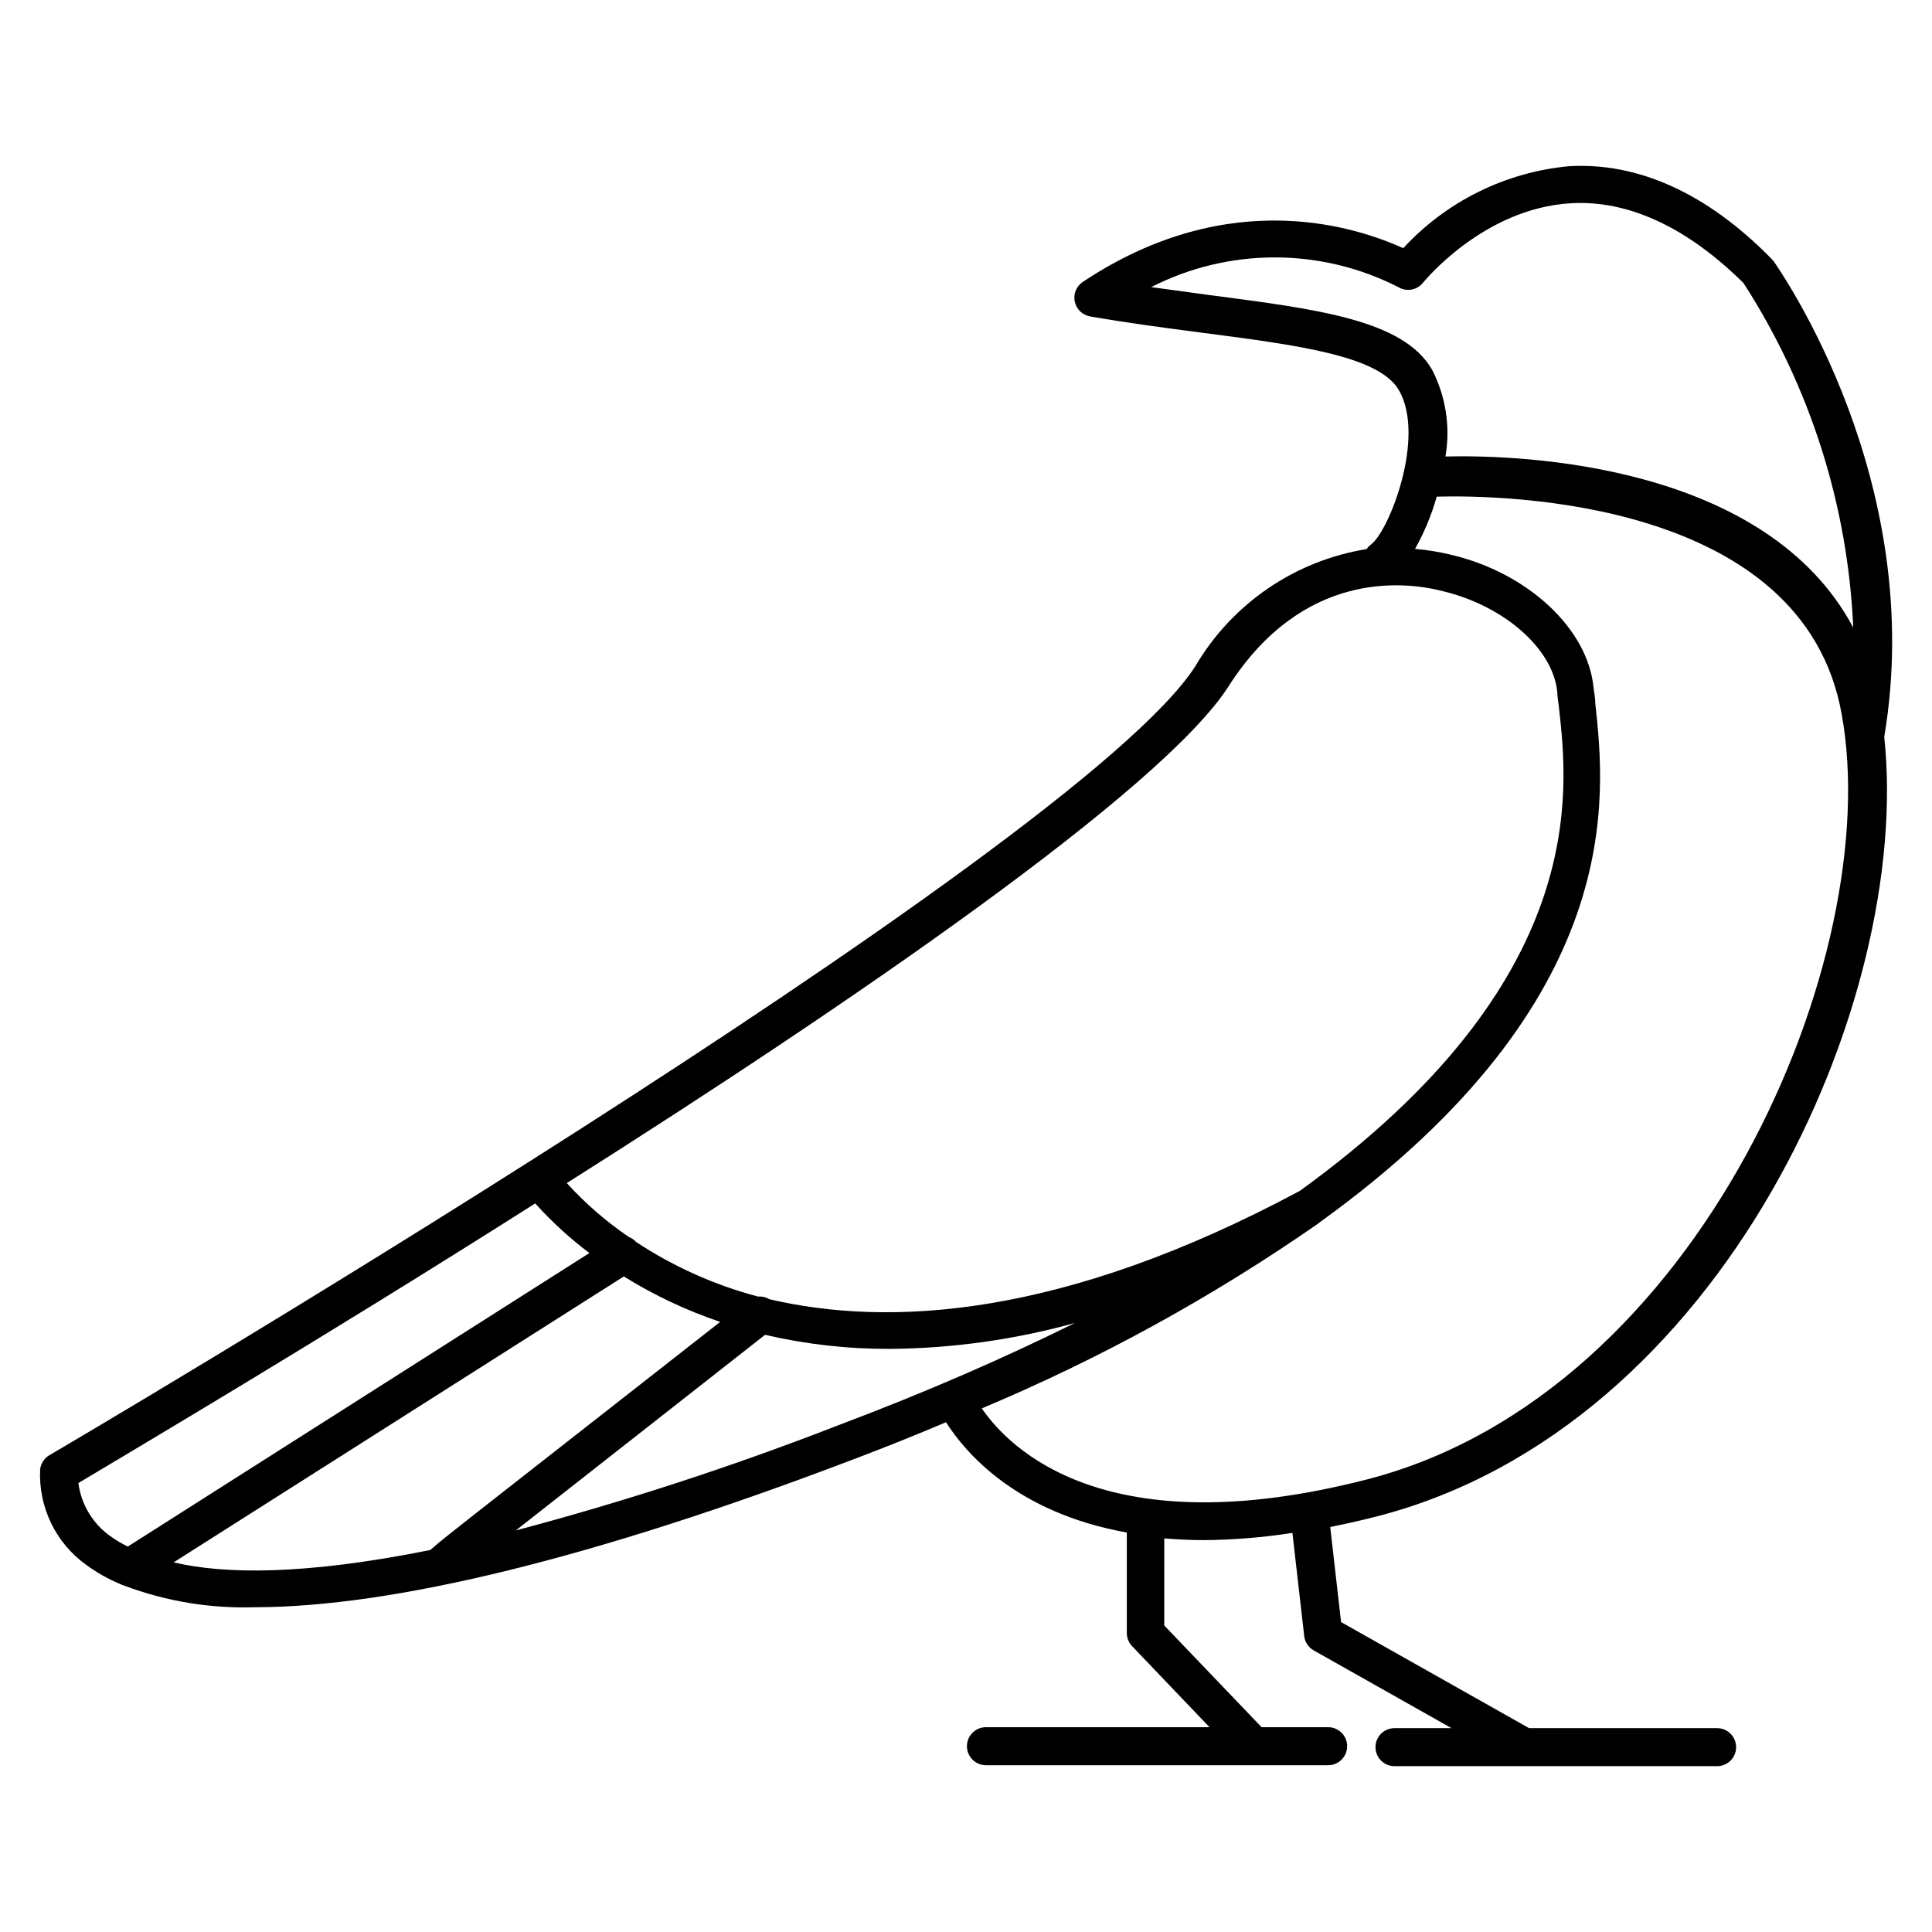 <?xml version="1.0" encoding="UTF-8"?>
<!-- Uploaded to: SVG Repo, www.svgrepo.com, Generator: SVG Repo Mixer Tools -->
<svg fill="#000000" width="800px" height="800px" version="1.1" viewBox="144 144 512 512" xmlns="http://www.w3.org/2000/svg">
 <path d="m166.84 558.7c2.762 2.027 5.754 3.719 8.918 5.039 0.395 0.223 0.816 0.391 1.258 0.504 10.973 4.117 22.645 6.051 34.359 5.691 36.727 0 90.184-13.098 158.14-38.945 8.816-3.324 17.18-6.699 25.191-10.078 5.039 7.91 18.438 23.93 47.914 29.223-0.02 0.234-0.02 0.473 0 0.707v25.945c0.004 1.297 0.512 2.543 1.41 3.477l20.504 21.461h-59.246c-2.781 0-5.039 2.258-5.039 5.039s2.258 5.039 5.039 5.039h90.688-0.004c2.785 0 5.039-2.258 5.039-5.039s-2.254-5.039-5.039-5.039h-17.633l-25.797-26.953 0.004-23.074c3.324 0.25 6.75 0.453 10.43 0.453 7.875-0.062 15.742-0.703 23.527-1.914l3.125 27.305h-0.004c0.18 1.609 1.113 3.031 2.519 3.832l36.527 20.605h-15.113c-2.785 0-5.039 2.254-5.039 5.039 0 2.781 2.254 5.035 5.039 5.035h85.496c2.781 0 5.035-2.254 5.035-5.035 0-2.785-2.254-5.039-5.035-5.039h-49.828l-49.828-28.113-2.871-25.191c3.981-0.805 8.113-1.715 12.395-2.82 91.691-23.629 141.92-136.48 134.42-206.56 11.438-67.863-27.559-123.48-29.223-125.95l-0.555-0.656c-17.078-17.48-35.469-25.742-53.855-24.633-16.789 1.59-32.398 9.32-43.832 21.715-11.184-5.039-45.344-17.383-84.891 8.918v-0.004c-1.727 1.141-2.582 3.215-2.16 5.238 0.422 2.019 2.039 3.578 4.074 3.934 10.078 1.762 20.152 3.074 29.773 4.332 25.191 3.273 46.652 6.098 51.992 15.113 7.356 12.496-2.672 37.734-7.406 41.059v0.004c-0.426 0.324-0.801 0.715-1.105 1.156-18.977 3.062-35.598 14.422-45.344 30.984-31.438 49.273-300.98 207.57-303.7 209.13-1.375 0.801-2.289 2.199-2.469 3.777-0.48 9.953 4.106 19.469 12.191 25.293zm23.176-0.656 119.3-75.773c8.023 4.984 16.594 9.023 25.543 12.043l-64.84 50.781c-5.894 4.637-9.672 7.609-11.992 9.672-33.25 6.703-54.512 6.453-68.012 3.277zm175.98-36.273c-27.895 10.848-56.367 20.133-85.297 27.809l66.051-51.84c10.852 2.519 21.961 3.769 33.102 3.727 16.551-0.133 33.016-2.434 48.969-6.852-18.289 9.07-38.895 18.137-62.824 27.156zm140.41 14.258c-69.223 17.836-94.816-8.012-102.22-18.793 31.402-13.172 61.324-29.621 89.277-49.07l0.352-0.301c81.77-58.945 75.57-113.11 72.953-137.49 0-1.461-0.301-2.82-0.453-4.082-1.461-15.617-17.383-30.48-37.734-35.266l-0.004-0.004c-3.144-0.766-6.348-1.289-9.57-1.562 2.449-4.375 4.379-9.027 5.742-13.852 17.633-0.453 97.184 0.707 107.31 57.637 11.688 63.832-37.234 179.91-125.65 202.78zm-42.219-313.88-15.113-2.066v0.004c20.57-10.492 44.922-10.492 65.496 0 2.164 1.312 4.965 0.816 6.547-1.16 0 0 15.82-19.699 39.145-21.059 15.113-0.906 30.73 6.246 45.797 21.16 17.609 27.316 27.641 58.82 29.07 91.289-23.074-43.328-87.461-45.848-108.07-45.344 1.348-7.836 0.109-15.898-3.527-22.973-7.656-13.301-30.531-16.07-59.348-19.852zm5.391 103.73c19.598-30.633 46.301-27.961 56.879-25.191 16.07 3.879 29.02 15.113 30.23 26.602 0 1.309 0.301 2.719 0.453 4.231 2.519 22.57 8.113 72.547-68.668 128.07-62.977 33.758-108.88 36.125-140.56 28.719-0.91-0.547-1.969-0.793-3.023-0.707-11.48-3.035-22.387-7.918-32.297-14.457-0.527-0.582-1.18-1.027-1.914-1.312-6.035-4.102-11.566-8.902-16.473-14.305 75.57-47.812 157.84-104.24 175.38-131.65zm-183.74 137.04c4.352 4.832 9.16 9.234 14.359 13.148l-122.33 77.789c-1.602-0.777-3.133-1.688-4.582-2.723-4.684-3.309-7.769-8.422-8.516-14.105 12.496-7.508 63.934-37.836 121.07-74.109z"/>
</svg>